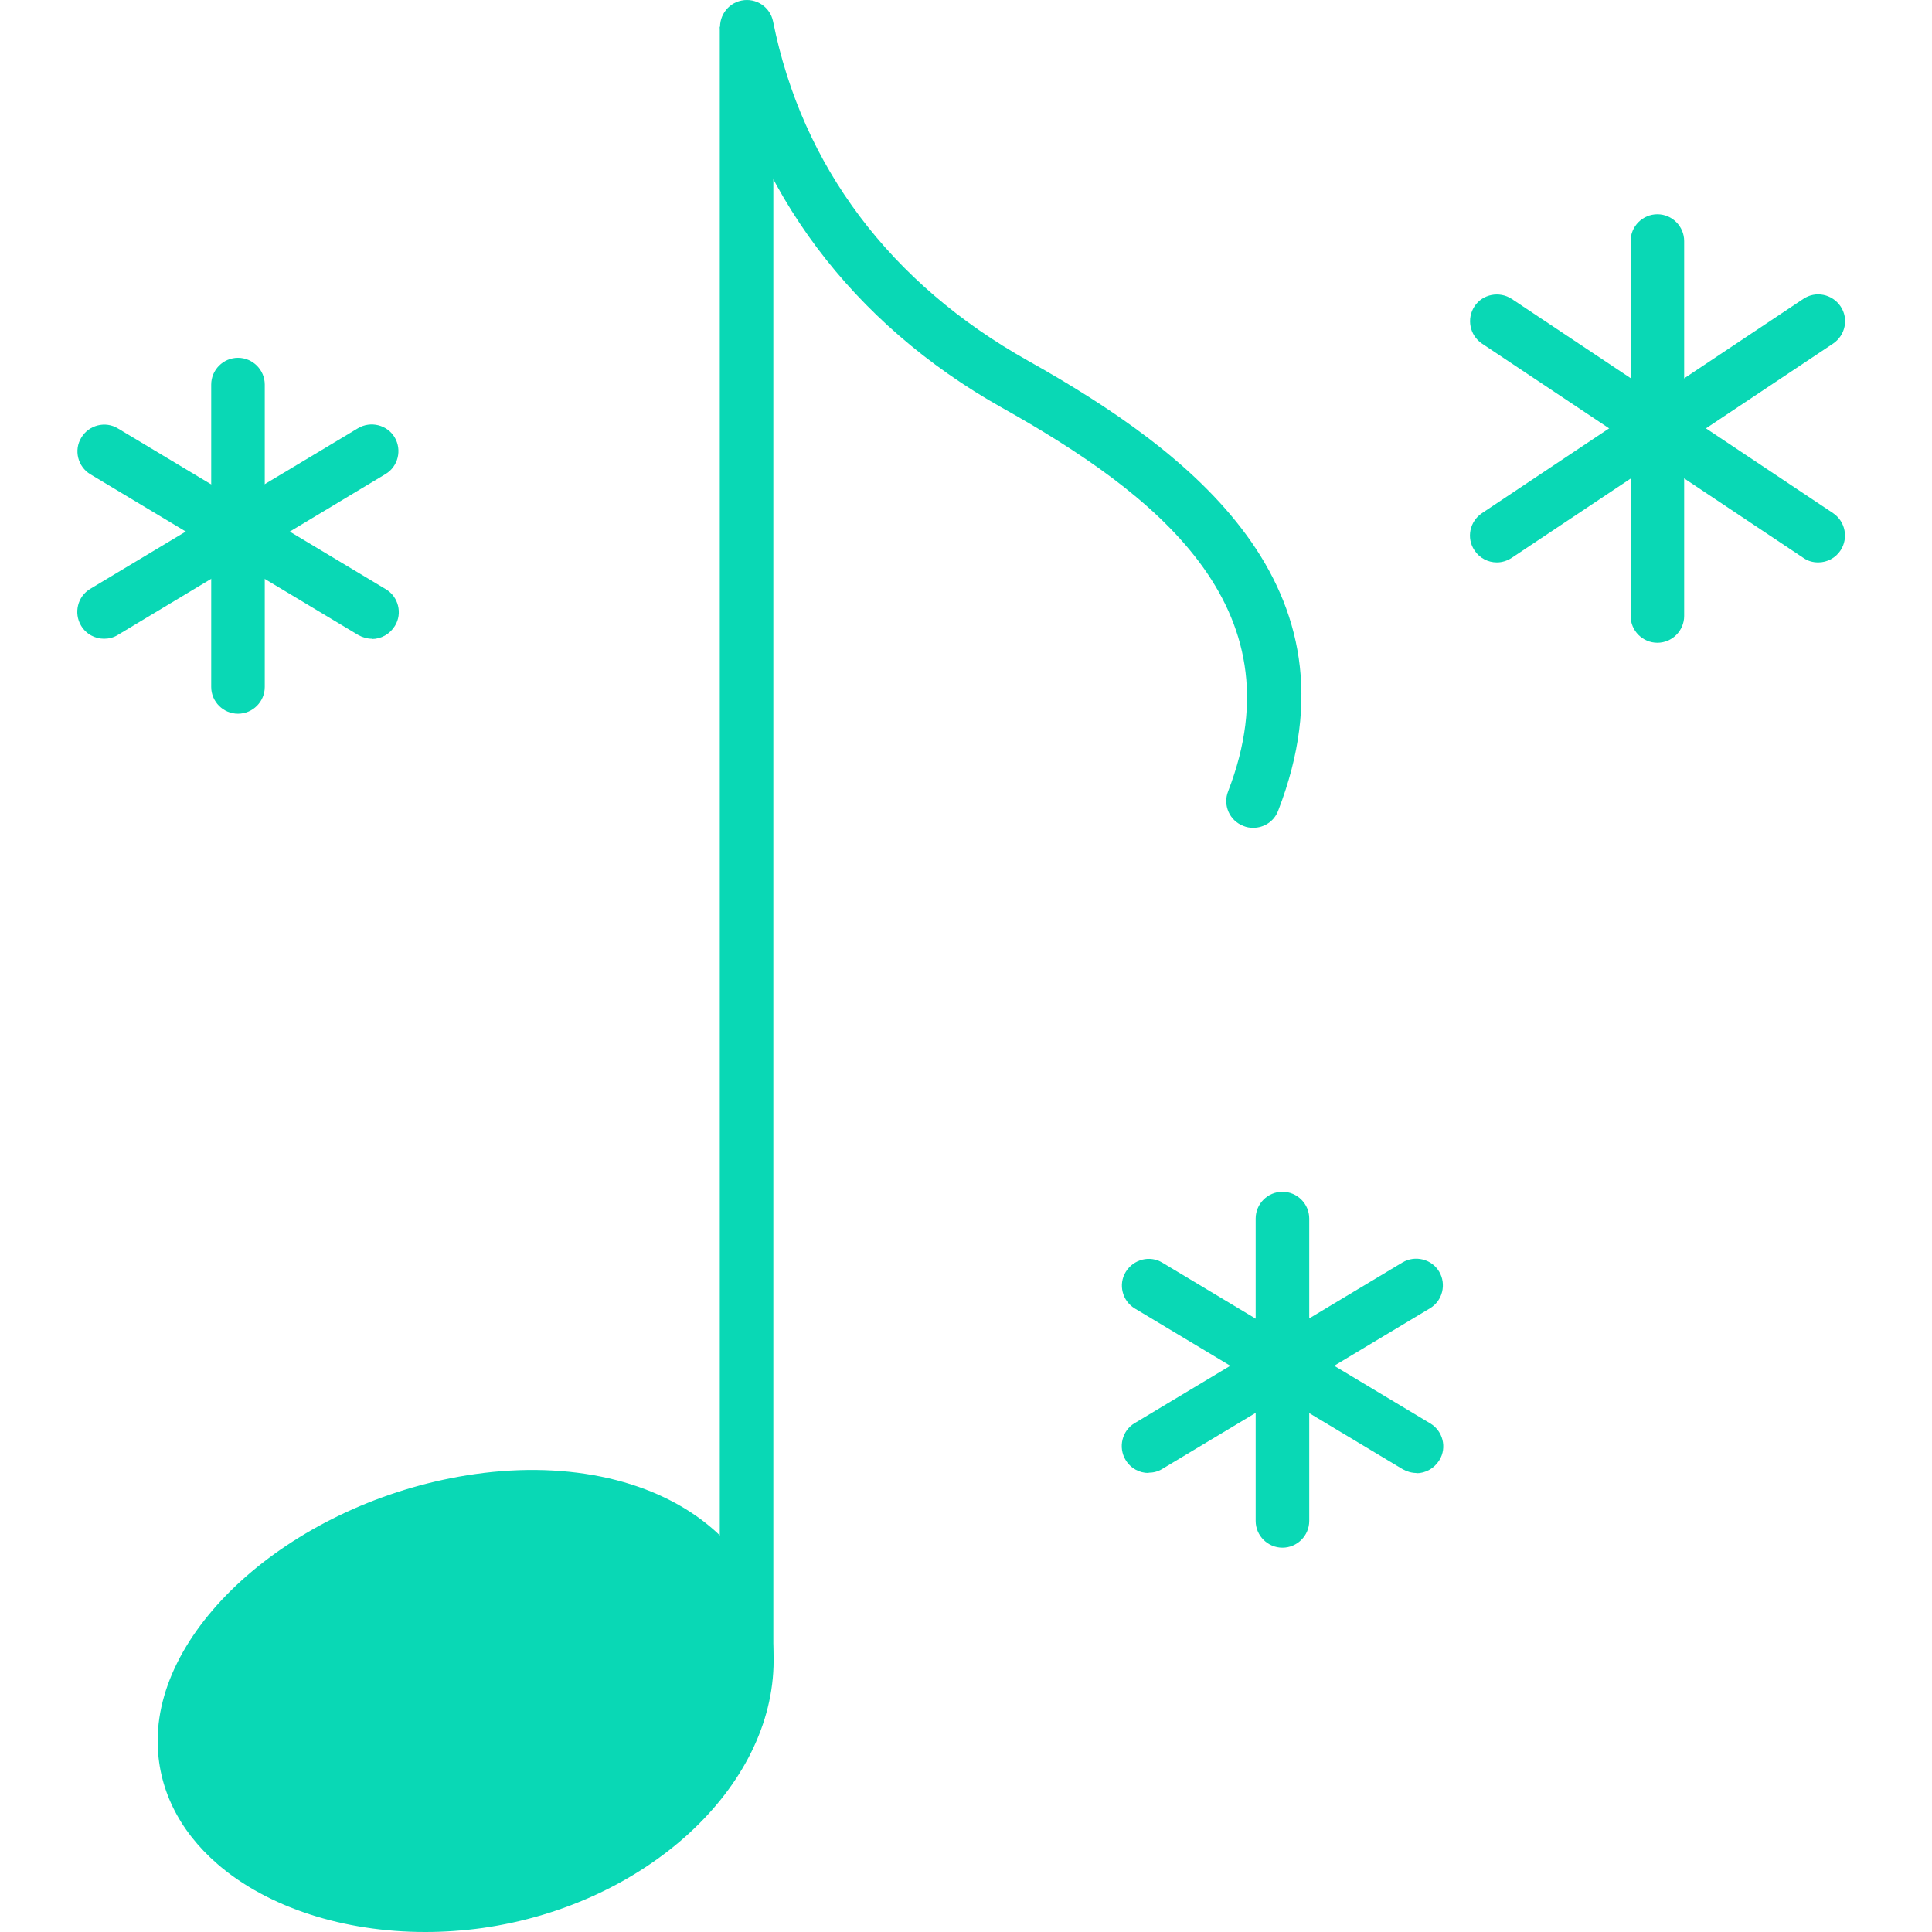 <?xml version="1.0" encoding="UTF-8"?>
<svg xmlns="http://www.w3.org/2000/svg" width="100" height="100" viewBox="0 0 100 100" fill="none">
  <path fill-rule="evenodd" clip-rule="evenodd" d="M9.532 90.103C9.532 84.405 16.865 78.791 24.78 77.668C32.695 76.546 38.642 80.247 38.642 85.944C38.642 91.641 32.695 97.297 24.78 98.42C16.879 99.543 9.532 95.8 9.532 90.103Z" fill="#09D8B5"></path>
  <path d="M22.008 100C17.808 100 13.857 98.739 11.251 96.479C9.227 94.719 8.16 92.515 8.16 90.103C8.16 83.879 15.687 77.558 24.6 76.296C29.521 75.603 34.012 76.629 36.895 79.138C38.947 80.926 40.042 83.269 40.042 85.944C40.042 92.515 33.43 98.586 24.988 99.792C23.99 99.931 22.992 100 22.022 100H22.008ZM27.58 78.847C26.748 78.847 25.875 78.902 24.988 79.041C17.503 80.108 10.932 85.265 10.932 90.103C10.932 92.113 12.097 93.54 13.067 94.386C15.687 96.659 20.109 97.685 24.6 97.047C31.586 96.049 37.27 91.073 37.27 85.944C37.27 84.1 36.507 82.479 35.08 81.231C33.291 79.678 30.63 78.847 27.58 78.847Z" fill="#09D8B5"></path>
  <path d="M40.028 1.386H37.256V85.944H40.028V1.386Z" fill="#09D8B5"></path>
  <path d="M64.855 42.847C64.689 42.847 64.522 42.82 64.356 42.75C63.635 42.473 63.288 41.669 63.566 40.962C67.294 31.342 59.74 25.52 51.852 21.098C44.104 16.745 38.933 9.842 37.297 1.664C37.145 0.915 37.63 0.181 38.379 0.028C39.141 -0.124 39.862 0.361 40.014 1.109C41.511 8.595 46.072 14.666 53.211 18.672C61.611 23.385 70.677 30.302 66.158 41.96C65.95 42.515 65.423 42.847 64.869 42.847H64.855Z" fill="#09D8B5"></path>
  <path d="M66.38 80.108C65.617 80.108 64.993 79.484 64.993 78.722V63.072C64.993 62.309 65.617 61.686 66.38 61.686C67.142 61.686 67.766 62.309 67.766 63.072V78.722C67.766 79.484 67.142 80.108 66.38 80.108Z" fill="#09D8B5"></path>
  <path d="M73.311 76.241C73.075 76.241 72.825 76.171 72.604 76.047L58.742 67.73C58.09 67.341 57.868 66.482 58.27 65.83C58.672 65.179 59.518 64.957 60.169 65.359L74.031 73.676C74.683 74.064 74.905 74.924 74.503 75.575C74.239 76.005 73.782 76.255 73.311 76.255V76.241Z" fill="#09D8B5"></path>
  <path d="M59.449 76.241C58.977 76.241 58.52 76.005 58.257 75.561C57.868 74.91 58.076 74.05 58.728 73.662L72.59 65.345C73.241 64.957 74.101 65.165 74.489 65.817C74.877 66.468 74.669 67.328 74.017 67.716L60.156 76.033C59.934 76.171 59.684 76.227 59.449 76.227V76.241Z" fill="#09D8B5"></path>
  <path d="M12.318 36.942C11.556 36.942 10.932 36.319 10.932 35.556V19.906C10.932 19.144 11.556 18.52 12.318 18.52C13.081 18.52 13.704 19.144 13.704 19.906V35.556C13.704 36.319 13.081 36.942 12.318 36.942Z" fill="#09D8B5"></path>
  <path d="M19.249 33.061C19.014 33.061 18.764 32.992 18.542 32.867L4.68 24.55C4.029 24.162 3.807 23.302 4.209 22.651C4.597 21.999 5.457 21.777 6.108 22.179L19.97 30.497C20.622 30.885 20.843 31.744 20.441 32.395C20.178 32.825 19.721 33.075 19.249 33.075V33.061Z" fill="#09D8B5"></path>
  <path d="M5.387 33.061C4.916 33.061 4.459 32.825 4.195 32.382C3.807 31.73 4.015 30.871 4.666 30.483L18.528 22.166C19.18 21.777 20.039 21.985 20.427 22.637C20.816 23.288 20.608 24.148 19.956 24.536L6.094 32.867C5.872 33.005 5.623 33.061 5.387 33.061Z" fill="#09D8B5"></path>
  <path d="M85.786 33.269C85.024 33.269 84.4 32.645 84.4 31.883V12.476C84.4 11.714 85.024 11.09 85.786 11.09C86.549 11.09 87.172 11.714 87.172 12.476V31.883C87.172 32.645 86.549 33.269 85.786 33.269Z" fill="#09D8B5"></path>
  <path d="M94.103 29.11C93.84 29.11 93.577 29.041 93.341 28.875L76.707 17.785C76.069 17.355 75.903 16.496 76.319 15.858C76.734 15.221 77.608 15.054 78.245 15.47L94.88 26.56C95.517 26.989 95.684 27.849 95.268 28.486C95.004 28.889 94.561 29.11 94.117 29.11H94.103Z" fill="#09D8B5"></path>
  <path d="M77.469 29.11C77.026 29.11 76.582 28.889 76.319 28.486C75.889 27.849 76.069 26.989 76.707 26.56L93.341 15.47C93.979 15.04 94.838 15.221 95.268 15.858C95.698 16.496 95.517 17.355 94.88 17.785L78.245 28.875C78.01 29.027 77.746 29.11 77.483 29.11H77.469Z" fill="#09D8B5"></path>
</svg>
